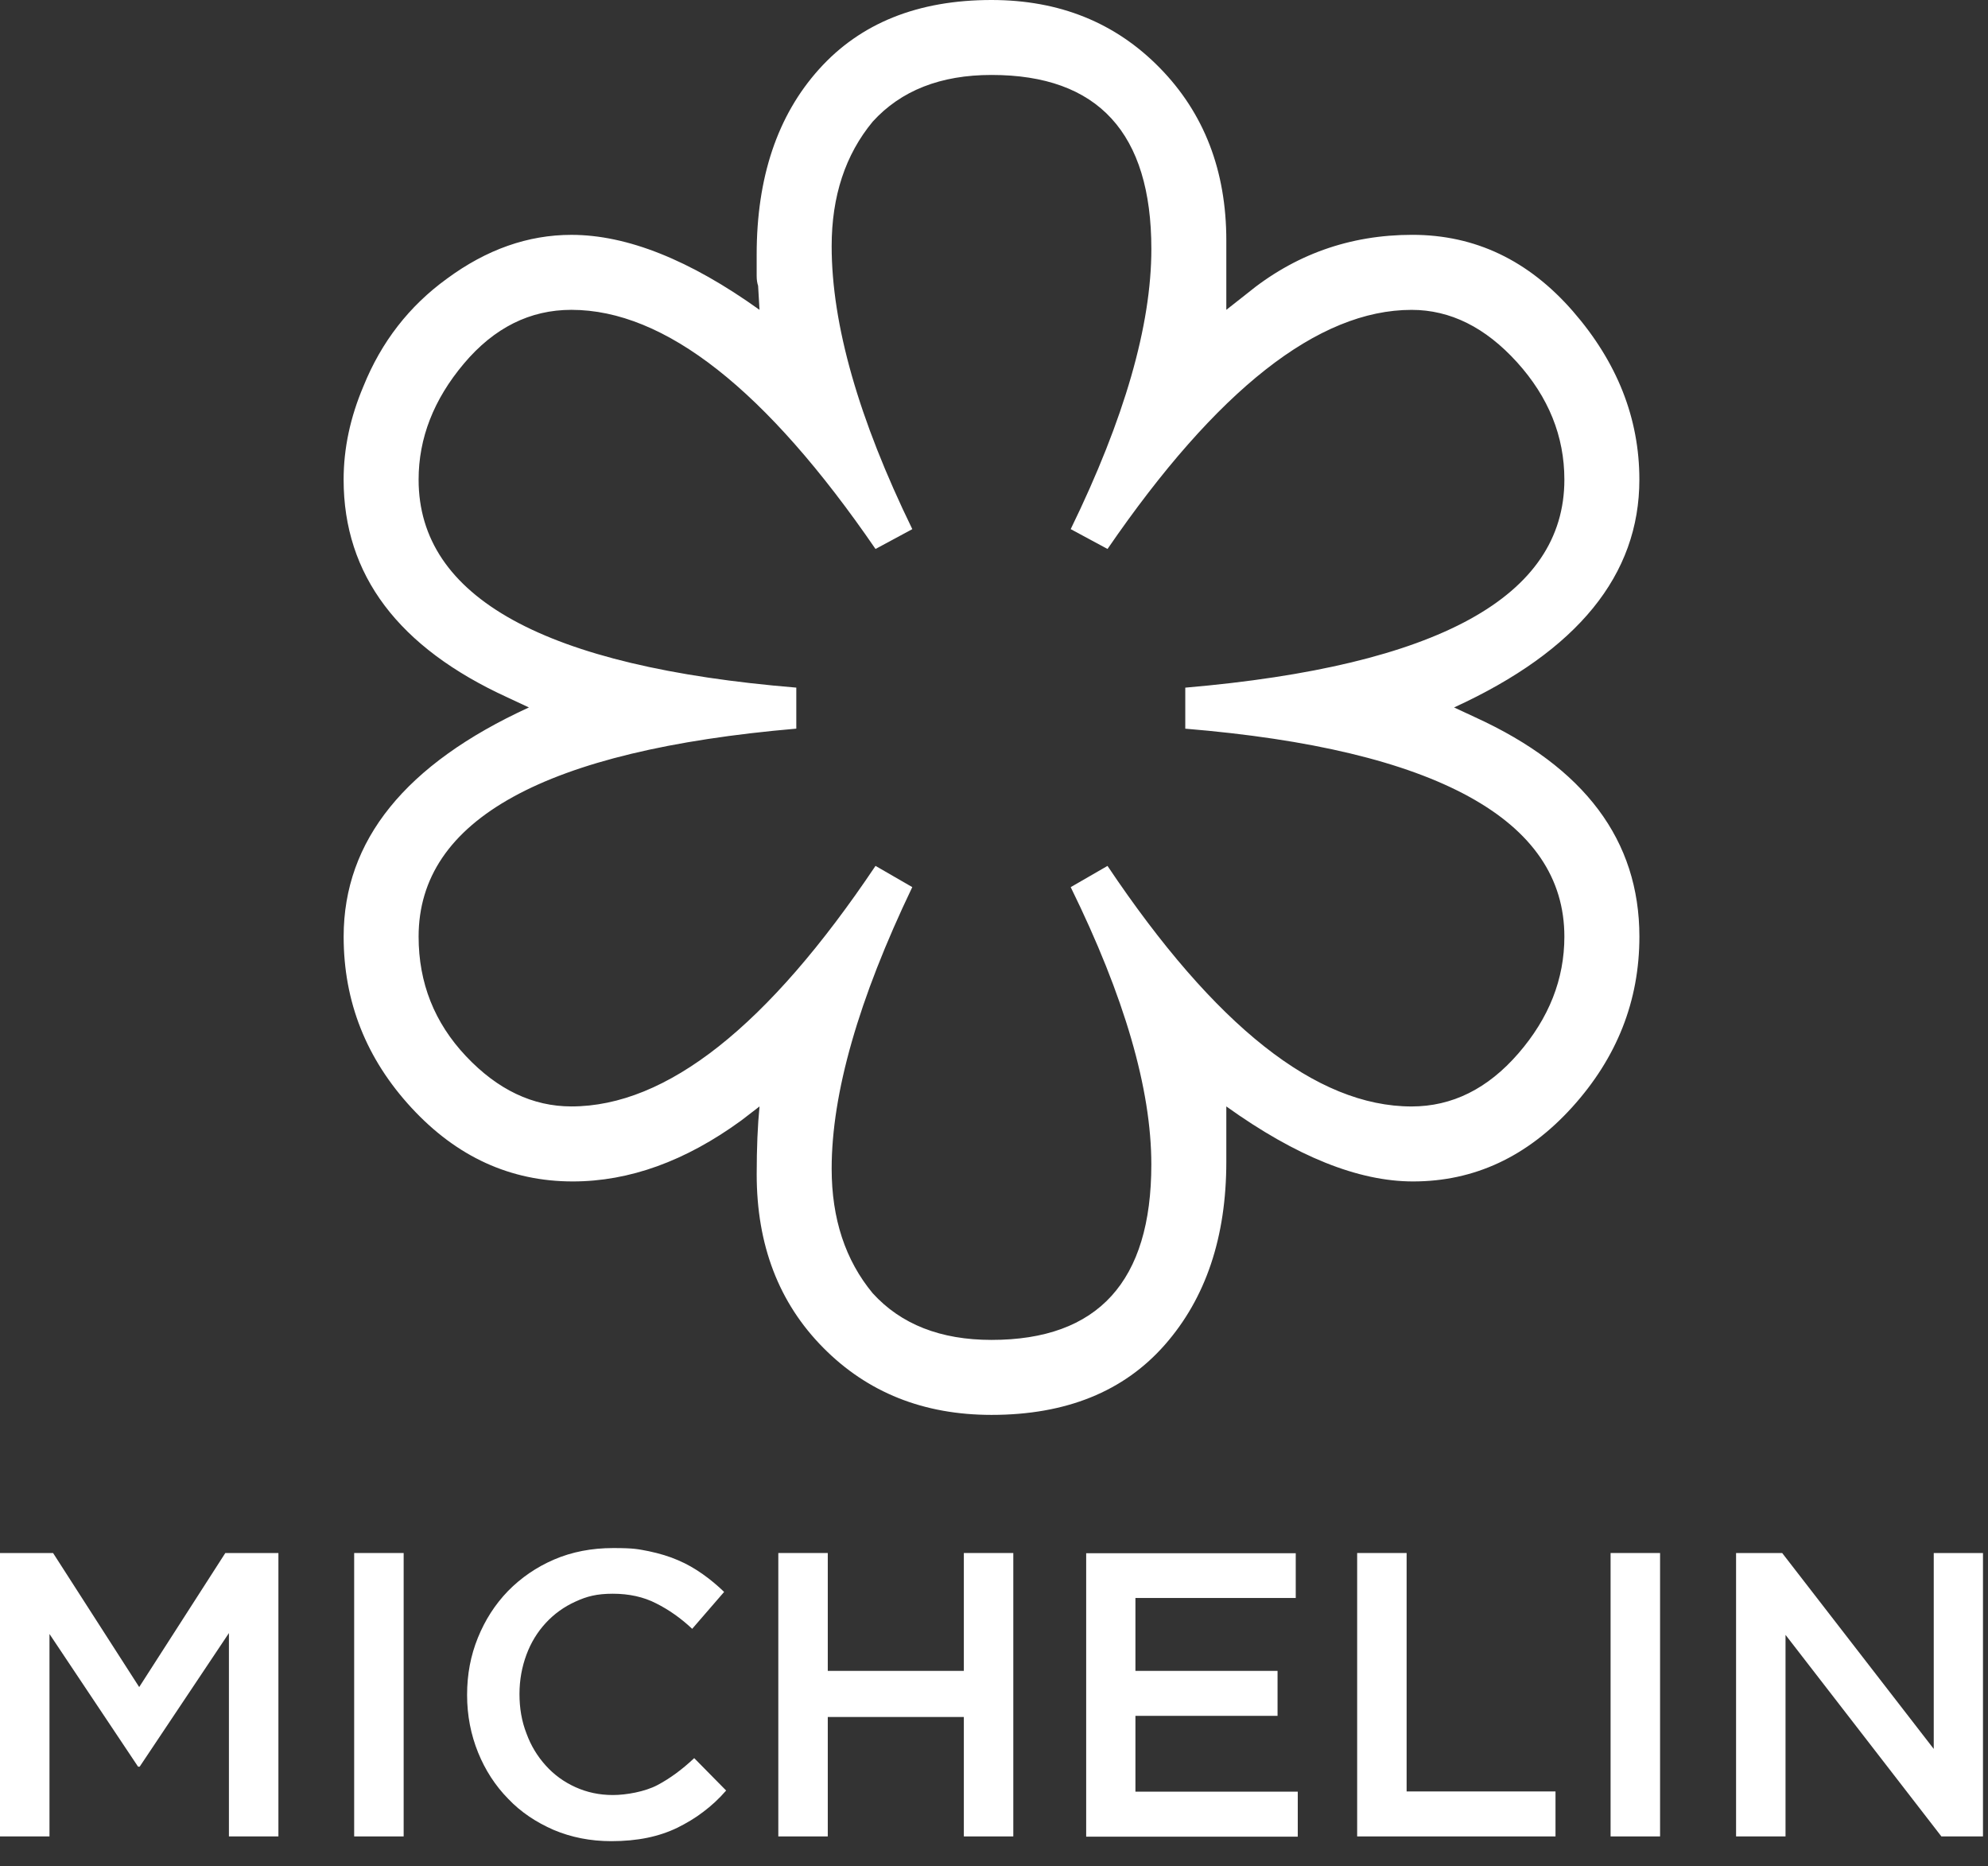 <?xml version="1.0" encoding="UTF-8"?>
<svg width="65px" height="61px" viewBox="0 0 65 61" version="1.1" xmlns="http://www.w3.org/2000/svg" xmlns:xlink="http://www.w3.org/1999/xlink">
    <rect x="0" y="0" width="65" height="61" fill="#333333" stroke="none"/>
    <title>logo-michelin</title>
    <g id="visueel-ontwerp" stroke="none" stroke-width="1" fill="none" fill-rule="evenodd">
        <g id="export" transform="translate(-3381, -608)" fill="#FFFFFF" fill-rule="nonzero">
            <g id="emblem/michelin" transform="translate(3381, 608)">
                <g id="Group" transform="translate(0, 50.603)">
                    <path d="M4.566,7.147 L4.515,7.147 L1.618,2.809 L1.618,9.426 L0,9.426 L0,0.162 L1.735,0.162 L4.551,4.544 L7.367,0.162 L9.103,0.162 L9.103,9.426 L7.485,9.426 L7.485,2.779 C7.485,2.779 4.566,7.147 4.566,7.147 Z" id="Path"></path>
                    <polygon id="Path" points="13.198 0.162 13.198 9.426 11.58 9.426 11.58 0.162"></polygon>
                    <path d="M22.992,8.625 C22.735,8.823 22.448,8.992 22.154,9.139 C21.852,9.286 21.521,9.397 21.168,9.47 C20.808,9.544 20.418,9.581 19.985,9.581 C19.308,9.581 18.676,9.456 18.102,9.213 C17.529,8.963 17.029,8.632 16.617,8.198 C16.198,7.772 15.867,7.264 15.632,6.684 C15.397,6.103 15.272,5.478 15.272,4.801 C15.272,4.125 15.389,3.515 15.624,2.934 C15.86,2.353 16.183,1.846 16.61,1.404 C17.036,0.971 17.536,0.625 18.117,0.375 C18.698,0.125 19.345,0 20.051,0 C20.757,0 20.86,0.037 21.213,0.103 C21.558,0.176 21.882,0.272 22.168,0.397 C22.462,0.522 22.727,0.676 22.977,0.853 C23.227,1.029 23.455,1.221 23.676,1.434 L22.632,2.64 C22.264,2.294 21.867,2.015 21.455,1.809 C21.043,1.596 20.565,1.493 20.036,1.493 C19.507,1.493 19.183,1.581 18.816,1.75 C18.441,1.919 18.117,2.154 17.845,2.448 C17.573,2.743 17.36,3.088 17.213,3.485 C17.066,3.882 16.985,4.309 16.985,4.772 C16.985,5.235 17.058,5.662 17.213,6.059 C17.36,6.463 17.573,6.809 17.845,7.11 C18.117,7.412 18.441,7.647 18.816,7.816 C19.191,7.985 19.595,8.073 20.036,8.073 C20.477,8.073 21.088,7.963 21.492,7.75 C21.896,7.537 22.301,7.242 22.698,6.867 L23.742,7.926 C23.507,8.198 23.257,8.426 22.992,8.625 L22.992,8.625 Z" id="Path"></path>
                    <polygon id="Path" points="27.065 5.522 27.065 9.426 25.448 9.426 25.448 0.162 27.065 0.162 27.065 4.015 31.514 4.015 31.514 0.162 33.131 0.162 33.131 9.426 31.514 9.426 31.514 5.522"></polygon>
                    <polygon id="Path" points="42.366 1.632 37.124 1.632 37.124 4.015 41.771 4.015 41.771 5.485 37.124 5.485 37.124 7.963 42.432 7.963 42.432 9.434 35.514 9.434 35.514 0.169 42.366 0.169"></polygon>
                    <polygon id="Path" points="44.374 0.162 45.991 0.162 45.991 7.956 50.859 7.956 50.859 9.426 44.374 9.426"></polygon>
                    <polygon id="Path" points="54.278 0.162 54.278 9.426 52.66 9.426 52.66 0.162"></polygon>
                    <polygon id="Path" points="63.218 0.162 64.836 0.162 64.836 9.426 63.476 9.426 58.38 2.838 58.38 9.426 56.763 9.426 56.763 0.162 58.27 0.162 63.226 6.566 63.226 0.162"></polygon>
                </g>
                <path d="M40.096,10.129 L40.096,7.863 C40.096,5.581 39.371,3.701 37.922,2.221 C36.473,0.74 34.638,0 32.418,0 C30.013,0 28.132,0.755 26.776,2.266 C25.419,3.777 24.74,5.797 24.74,8.325 L24.74,9.019 C24.74,9.142 24.756,9.25 24.787,9.342 L24.833,10.128 C22.551,8.494 20.501,7.677 18.682,7.677 C17.263,7.677 15.907,8.155 14.611,9.111 C13.378,10.005 12.468,11.177 11.883,12.626 C11.451,13.644 11.235,14.661 11.235,15.679 C11.235,18.793 13.023,21.168 16.6,22.801 L17.294,23.125 C13.255,24.975 11.236,27.473 11.236,30.617 C11.236,32.745 11.975,34.611 13.455,36.213 C14.936,37.816 16.693,38.619 18.728,38.619 C20.578,38.619 22.412,37.955 24.232,36.63 L24.834,36.167 C24.772,36.784 24.741,37.524 24.741,38.387 C24.741,40.699 25.465,42.588 26.915,44.053 C28.364,45.518 30.198,46.25 32.419,46.25 C34.855,46.25 36.744,45.487 38.085,43.96 C39.426,42.434 40.096,40.438 40.096,37.971 L40.096,36.167 C42.378,37.802 44.413,38.619 46.201,38.619 C48.206,38.619 49.94,37.809 51.405,36.191 C52.87,34.572 53.602,32.714 53.602,30.617 C53.602,27.473 51.814,25.082 48.237,23.448 L47.543,23.125 C51.582,21.275 53.601,18.793 53.601,15.678 C53.601,13.674 52.877,11.839 51.428,10.174 C49.978,8.509 48.229,7.676 46.178,7.676 C44.127,7.676 42.316,8.324 40.743,9.619 L40.096,10.128 L40.096,10.129 Z M36.211,17.946 C39.788,12.735 43.102,10.129 46.154,10.129 C47.418,10.129 48.567,10.7 49.6,11.84 C50.633,12.981 51.149,14.261 51.149,15.679 C51.149,19.502 47.018,21.768 38.754,22.478 L38.754,23.819 C42.854,24.158 45.946,24.898 48.027,26.039 C50.109,27.18 51.149,28.706 51.149,30.617 C51.149,32.005 50.648,33.277 49.646,34.433 C48.644,35.59 47.48,36.168 46.154,36.168 C43.04,36.168 39.725,33.547 36.211,28.305 L35.008,28.999 C36.765,32.576 37.644,35.597 37.644,38.064 C37.644,41.888 35.902,43.799 32.418,43.799 C30.753,43.799 29.458,43.29 28.533,42.273 C27.639,41.193 27.192,39.837 27.192,38.202 C27.192,35.736 28.07,32.667 29.828,28.998 L28.626,28.304 C25.11,33.546 21.796,36.167 18.682,36.167 C17.418,36.167 16.269,35.62 15.236,34.525 C14.203,33.43 13.687,32.128 13.687,30.617 C13.687,26.794 17.803,24.528 26.036,23.818 L26.036,22.477 C17.803,21.799 13.687,19.532 13.687,15.678 C13.687,14.322 14.18,13.057 15.167,11.886 C16.154,10.714 17.326,10.128 18.682,10.128 C21.735,10.128 25.05,12.734 28.626,17.945 L29.829,17.297 C28.072,13.689 27.192,10.606 27.192,8.047 C27.192,6.412 27.64,5.056 28.534,3.976 C29.459,2.959 30.753,2.45 32.419,2.45 C35.903,2.45 37.645,4.346 37.645,8.139 C37.645,10.636 36.766,13.689 35.008,17.296 L36.211,17.944 L36.211,17.946 Z" id="Shape"></path>
            </g>
        </g>
    </g>
</svg>